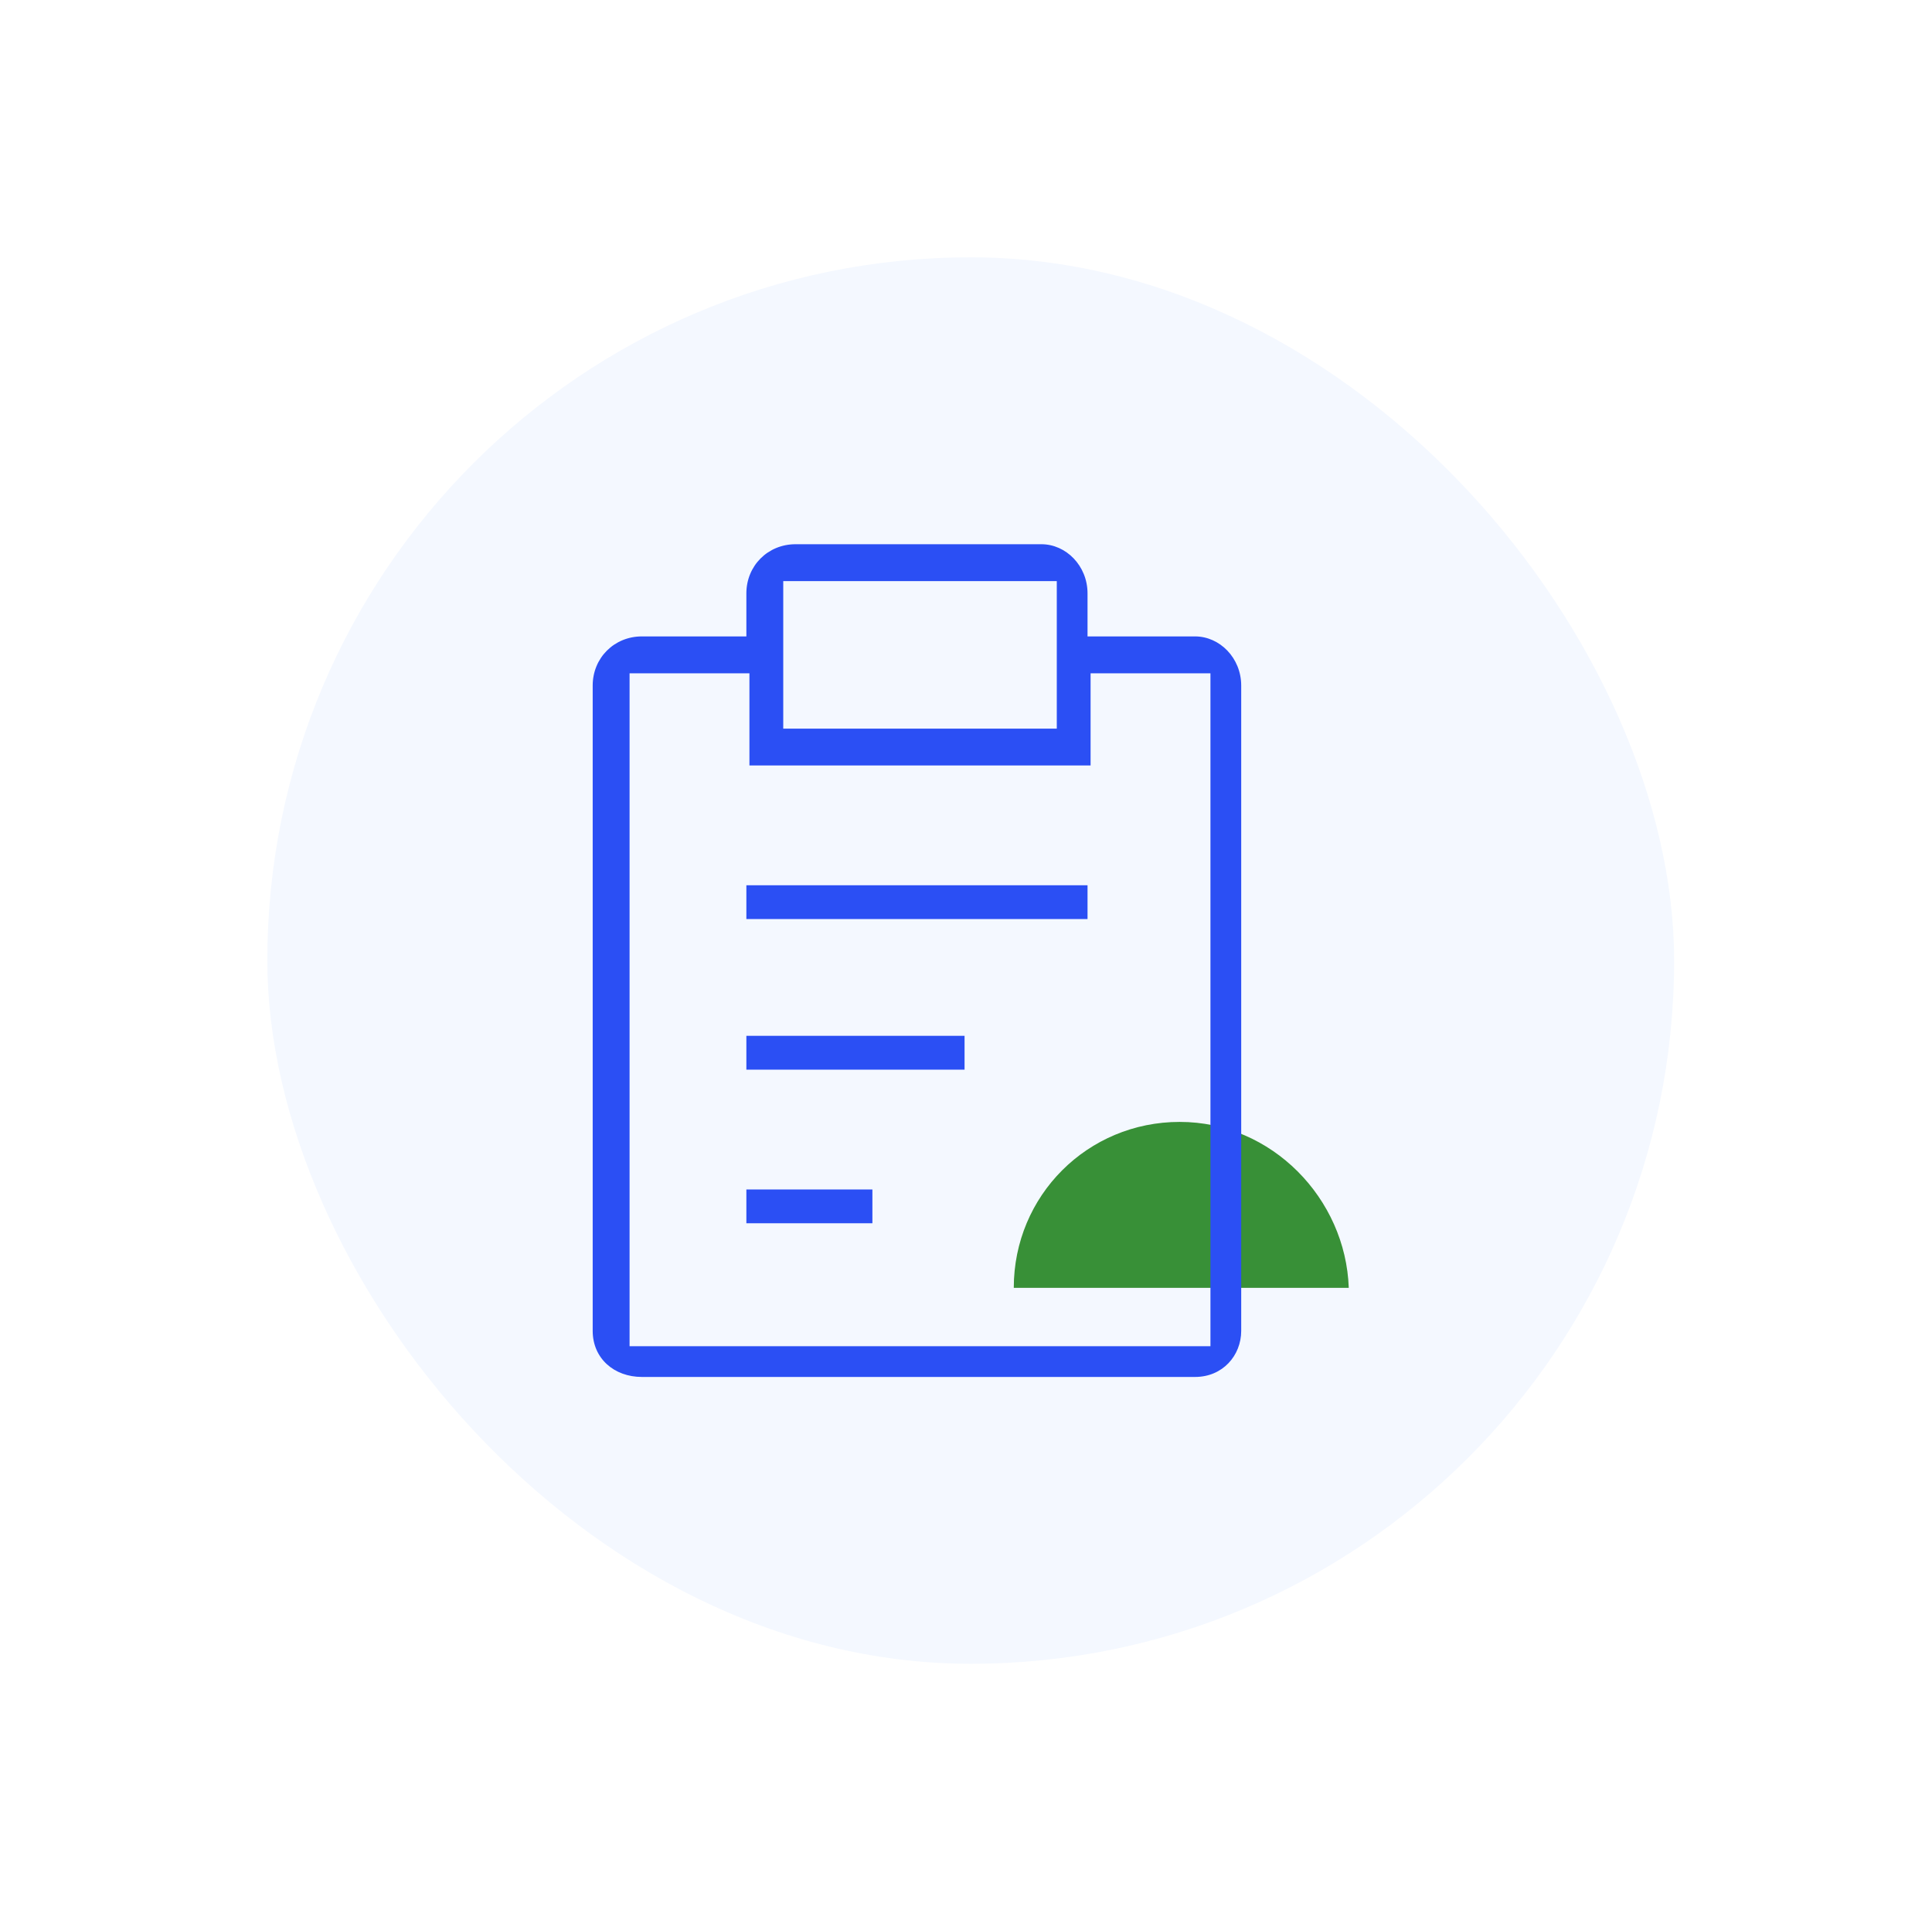 <svg width="103" height="102" viewBox="0 0 103 102" fill="none" xmlns="http://www.w3.org/2000/svg">
<g filter="url(#filter0_dd_681_20042)">
<rect x="14.252" y="4.872" width="75" height="75" rx="37.5" fill="#F4F8FF"/>
<g clip-path="url(#clip0_681_20042)">
<path d="M62.895 50.976C57.979 50.976 54.047 54.907 54.047 59.824H71.906C71.743 55.071 67.811 50.976 62.895 50.976Z" fill="#389037"/>
<path d="M39.791 48.189H51.423V46.386H39.791V48.189ZM39.791 40.159H57.979V38.357H39.791V40.159ZM39.791 56.381H46.51V54.579H39.791V56.381ZM34.219 25.087C32.745 25.087 31.598 26.234 31.598 27.708V62.118C31.598 63.592 32.745 64.576 34.219 64.576H63.714C65.188 64.576 66.172 63.429 66.172 62.118V27.708C66.172 26.234 65.024 25.087 63.714 25.087H57.979V22.792C57.979 21.318 56.831 20.171 55.521 20.171H42.412C40.938 20.171 39.791 21.318 39.791 22.792V25.087H34.219ZM64.532 62.937H33.564V27.053H39.954V31.969H58.142V27.053H64.532V62.937ZM56.34 30.003H41.757V22.137H56.34V30.001V30.003Z" fill="#2B4FF4"/>
</g>
</g>
<defs>
<filter id="filter0_dd_681_20042" x="0.976" y="0.447" width="101.551" height="101.551" filterUnits="userSpaceOnUse" color-interpolation-filters="sRGB">
<feFlood flood-opacity="0" result="BackgroundImageFix"/>
<feColorMatrix in="SourceAlpha" type="matrix" values="0 0 0 0 0 0 0 0 0 0 0 0 0 0 0 0 0 0 127 0" result="hardAlpha"/>
<feOffset dy="8.85"/>
<feGaussianBlur stdDeviation="6.638"/>
<feColorMatrix type="matrix" values="0 0 0 0 0.38 0 0 0 0 0.055 0 0 0 0 0.635 0 0 0 0.12 0"/>
<feBlend mode="normal" in2="BackgroundImageFix" result="effect1_dropShadow_681_20042"/>
<feColorMatrix in="SourceAlpha" type="matrix" values="0 0 0 0 0 0 0 0 0 0 0 0 0 0 0 0 0 0 127 0" result="hardAlpha"/>
<feMorphology radius="2.213" operator="dilate" in="SourceAlpha" result="effect2_dropShadow_681_20042"/>
<feOffset/>
<feColorMatrix type="matrix" values="0 0 0 0 0.38 0 0 0 0 0.055 0 0 0 0 0.635 0 0 0 0.03 0"/>
<feBlend mode="normal" in2="effect1_dropShadow_681_20042" result="effect2_dropShadow_681_20042"/>
<feBlend mode="normal" in="SourceGraphic" in2="effect2_dropShadow_681_20042" result="shape"/>
</filter>
<clipPath id="clip0_681_20042">
<rect width="40.308" height="44.403" fill="white" transform="translate(31.598 20.171)"/>
</clipPath>
</defs>
</svg>
